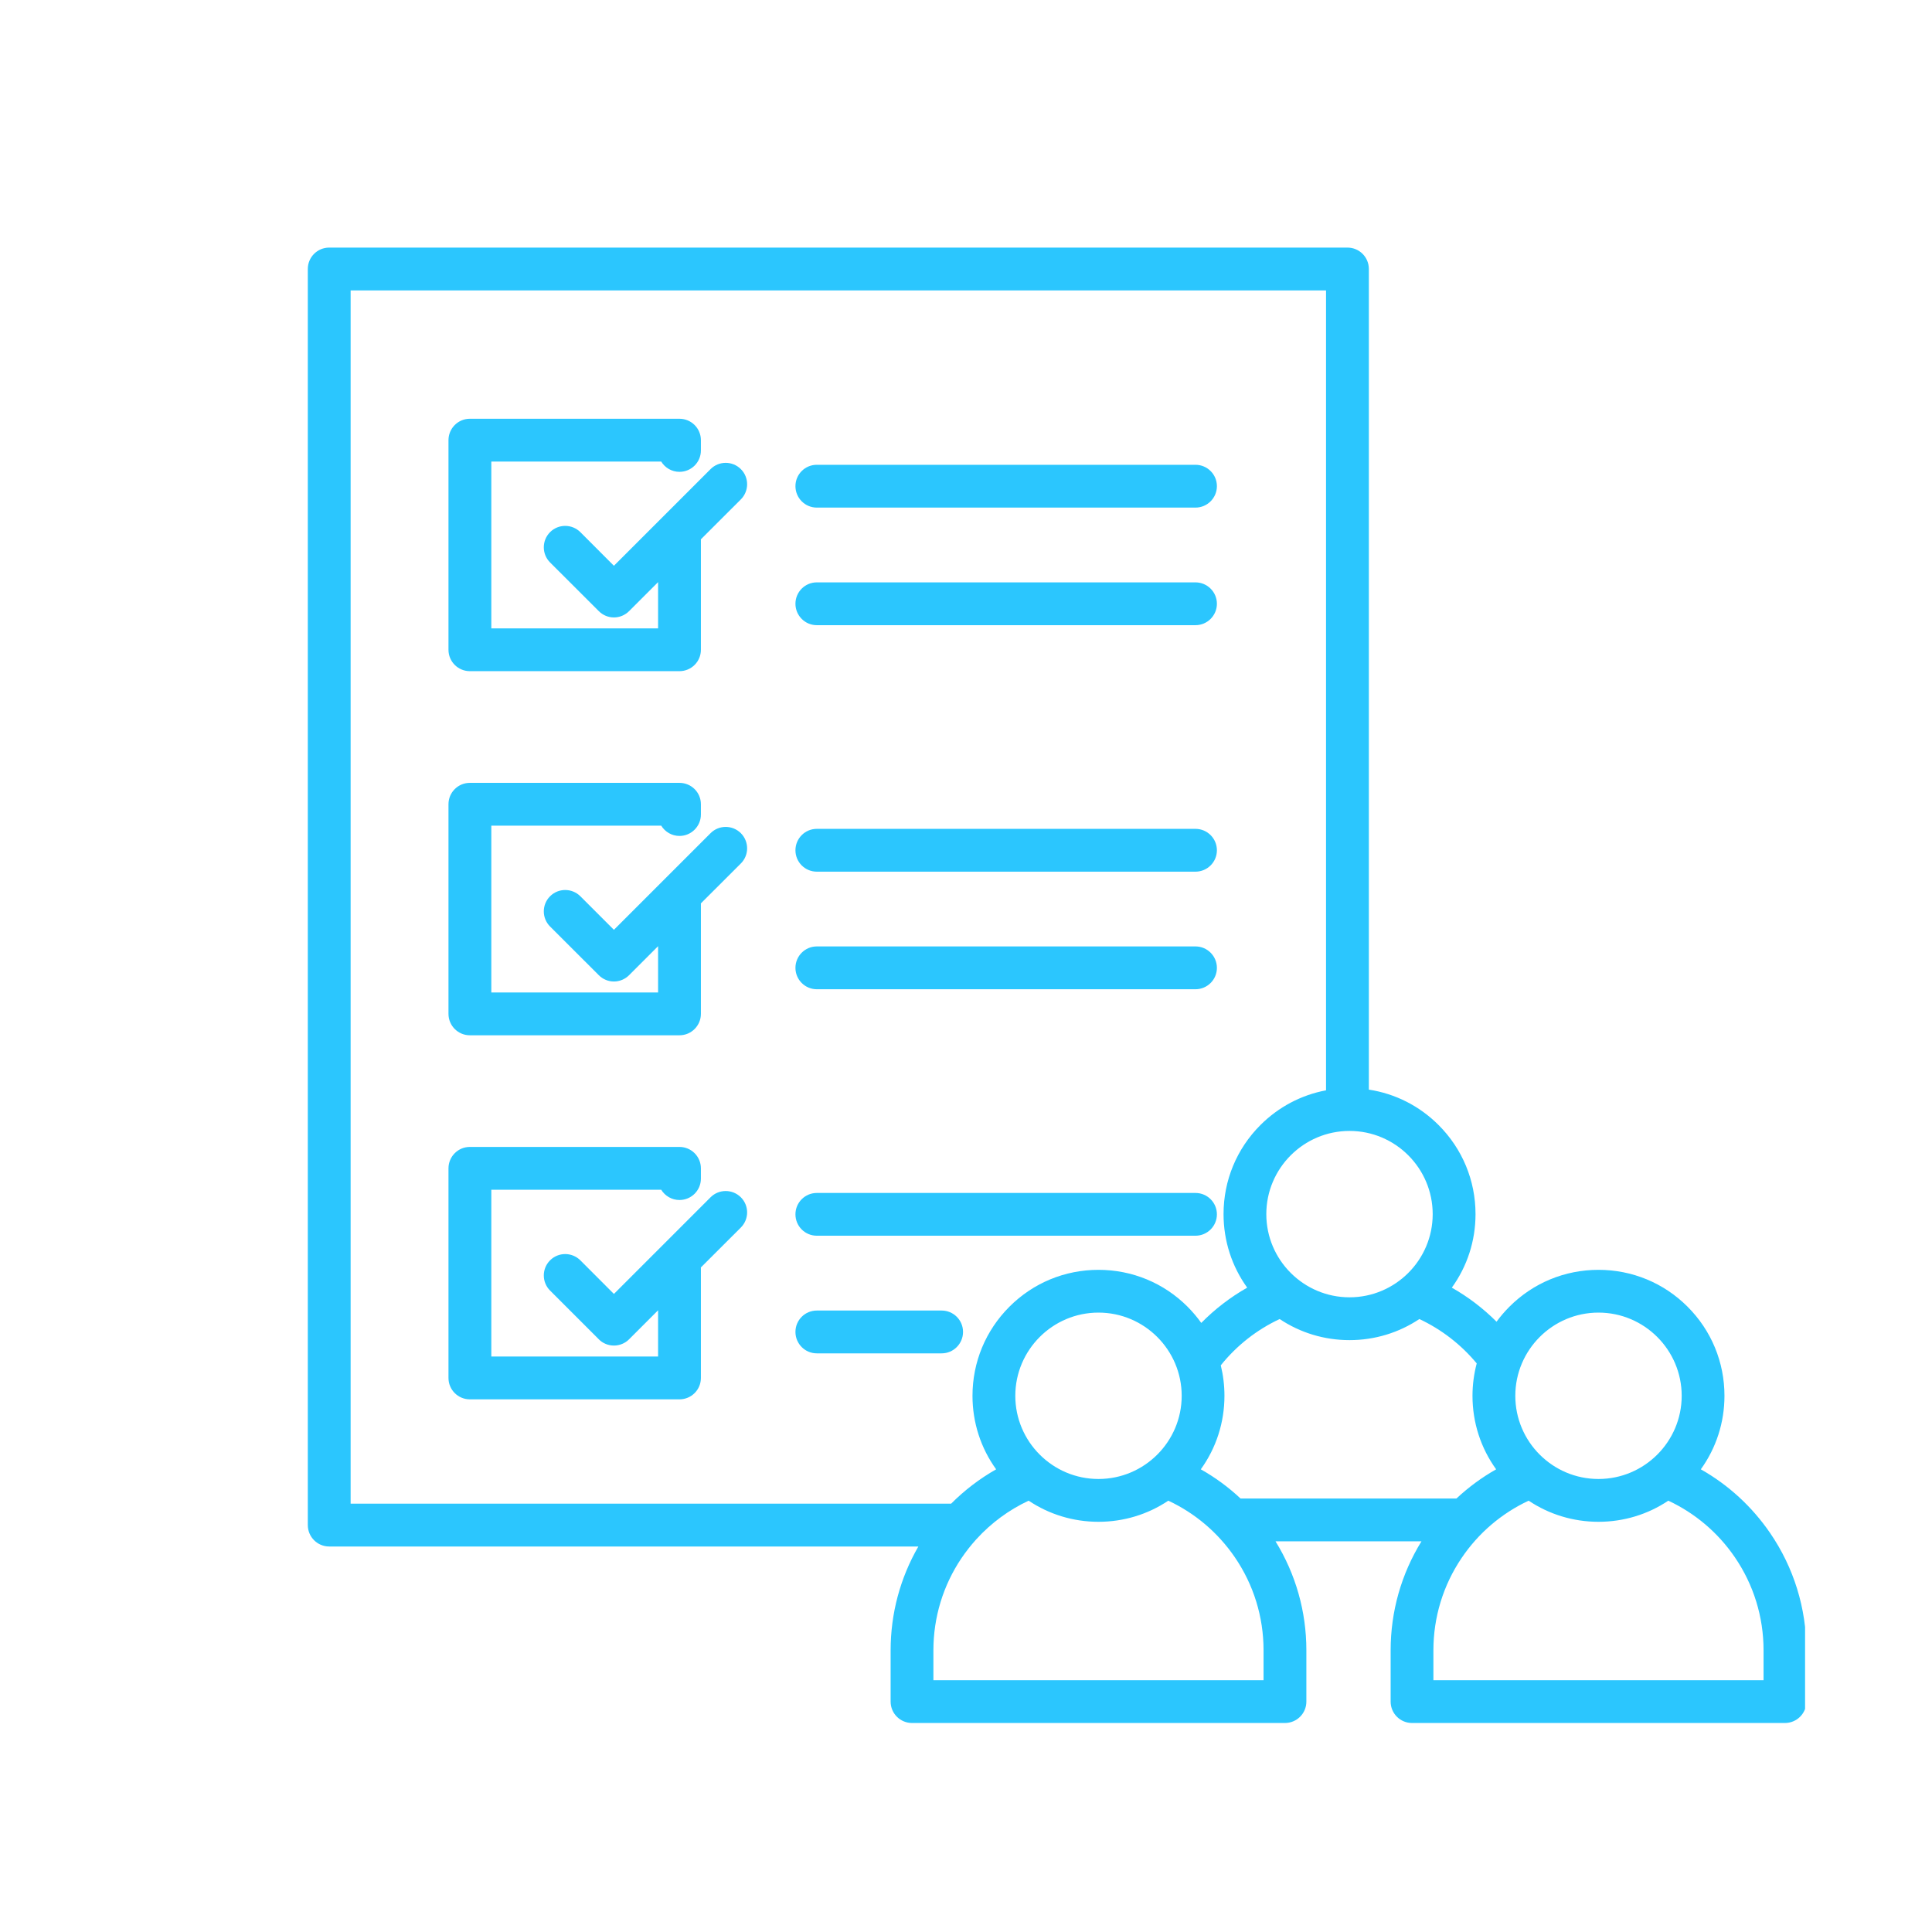 <svg xmlns="http://www.w3.org/2000/svg" xmlns:xlink="http://www.w3.org/1999/xlink" width="200" viewBox="0 0 150 150" height="200" preserveAspectRatio="xMidYMid meet"><defs><clipPath id="e6641d4507"><path d="M 23.895 19.223 L 140.145 19.223 L 140.145 133.973 L 23.895 133.973 Z M 23.895 19.223 " clip-rule="nonzero"></path></clipPath></defs><rect x="-15" width="180" fill="#ffffff" y="-15" height="180" fill-opacity="1"></rect><rect x="-15" width="180" fill="#ffffff" y="-15" height="180" fill-opacity="1"></rect><path fill="#2bc6fe" d="M 55.168 36.422 L 47.664 43.926 L 45.059 41.316 C 44.406 40.668 43.355 40.668 42.707 41.316 C 42.059 41.965 42.059 43.02 42.707 43.668 L 46.492 47.449 C 46.816 47.773 47.238 47.938 47.664 47.938 C 48.09 47.938 48.516 47.773 48.84 47.449 L 51.094 45.195 L 51.094 48.789 L 38.145 48.789 L 38.145 35.836 L 51.336 35.836 C 51.629 36.316 52.156 36.633 52.754 36.633 C 53.672 36.633 54.418 35.891 54.418 34.973 L 54.418 34.176 C 54.418 33.258 53.672 32.512 52.754 32.512 L 36.48 32.512 C 35.562 32.512 34.82 33.258 34.82 34.176 L 34.82 50.449 C 34.82 51.367 35.562 52.109 36.48 52.109 L 52.754 52.109 C 53.672 52.109 54.418 51.367 54.418 50.449 L 54.418 41.938 C 54.418 41.914 54.418 41.895 54.414 41.875 L 57.52 38.773 C 58.168 38.121 58.168 37.07 57.52 36.422 C 56.867 35.773 55.816 35.773 55.168 36.422 Z M 55.168 36.422 " fill-opacity="1" fill-rule="nonzero"></path><path fill="#2bc6fe" d="M 63.418 39.41 L 92.816 39.41 C 93.734 39.41 94.48 38.664 94.48 37.746 C 94.48 36.828 93.734 36.086 92.816 36.086 L 63.418 36.086 C 62.5 36.086 61.758 36.828 61.758 37.746 C 61.758 38.664 62.5 39.41 63.418 39.41 Z M 63.418 39.41 " fill-opacity="1" fill-rule="nonzero"></path><path fill="#2bc6fe" d="M 63.418 48.539 L 92.816 48.539 C 93.734 48.539 94.48 47.793 94.48 46.875 C 94.48 45.961 93.734 45.215 92.816 45.215 L 63.418 45.215 C 62.5 45.215 61.758 45.961 61.758 46.875 C 61.758 47.793 62.5 48.539 63.418 48.539 Z M 63.418 48.539 " fill-opacity="1" fill-rule="nonzero"></path><path fill="#2bc6fe" d="M 55.168 64.688 L 47.664 72.191 L 45.059 69.586 C 44.406 68.938 43.355 68.938 42.707 69.586 C 42.059 70.234 42.059 71.285 42.707 71.934 L 46.492 75.715 C 46.816 76.039 47.238 76.203 47.664 76.203 C 48.09 76.203 48.516 76.039 48.84 75.715 L 51.094 73.461 L 51.094 77.055 L 38.145 77.055 L 38.145 64.102 L 51.336 64.102 C 51.629 64.582 52.156 64.902 52.754 64.902 C 53.672 64.902 54.418 64.156 54.418 63.238 L 54.418 62.441 C 54.418 61.523 53.672 60.781 52.754 60.781 L 36.48 60.781 C 35.562 60.781 34.82 61.523 34.82 62.441 L 34.82 78.715 C 34.82 79.633 35.562 80.379 36.48 80.379 L 52.754 80.379 C 53.672 80.379 54.418 79.633 54.418 78.715 L 54.418 70.203 C 54.418 70.184 54.418 70.16 54.414 70.141 L 57.52 67.039 C 58.168 66.391 58.168 65.34 57.52 64.688 C 56.867 64.039 55.816 64.039 55.168 64.688 Z M 55.168 64.688 " fill-opacity="1" fill-rule="nonzero"></path><path fill="#2bc6fe" d="M 63.418 67.676 L 92.816 67.676 C 93.734 67.676 94.48 66.934 94.48 66.016 C 94.48 65.098 93.734 64.352 92.816 64.352 L 63.418 64.352 C 62.5 64.352 61.758 65.098 61.758 66.016 C 61.758 66.934 62.5 67.676 63.418 67.676 Z M 63.418 67.676 " fill-opacity="1" fill-rule="nonzero"></path><path fill="#2bc6fe" d="M 63.418 76.805 L 92.816 76.805 C 93.734 76.805 94.48 76.062 94.48 75.145 C 94.48 74.227 93.734 73.48 92.816 73.48 L 63.418 73.48 C 62.5 73.48 61.758 74.227 61.758 75.145 C 61.758 76.062 62.5 76.805 63.418 76.805 Z M 63.418 76.805 " fill-opacity="1" fill-rule="nonzero"></path><path fill="#2bc6fe" d="M 55.168 92.957 L 47.664 100.461 L 45.059 97.852 C 44.406 97.203 43.355 97.203 42.707 97.852 C 42.059 98.5 42.059 99.551 42.707 100.199 L 46.492 103.984 C 46.801 104.297 47.223 104.469 47.664 104.469 C 48.105 104.469 48.527 104.297 48.84 103.984 L 51.094 101.73 L 51.094 105.32 L 38.145 105.32 L 38.145 92.371 L 51.336 92.371 C 51.629 92.848 52.156 93.168 52.754 93.168 C 53.672 93.168 54.418 92.426 54.418 91.508 L 54.418 90.711 C 54.418 89.793 53.672 89.047 52.754 89.047 L 36.48 89.047 C 35.562 89.047 34.82 89.793 34.82 90.711 L 34.82 106.984 C 34.82 107.902 35.562 108.645 36.48 108.645 L 52.754 108.645 C 53.672 108.645 54.418 107.902 54.418 106.984 L 54.418 98.469 C 54.418 98.449 54.418 98.43 54.414 98.406 L 57.52 95.305 C 58.168 94.656 58.168 93.605 57.52 92.957 C 56.867 92.309 55.816 92.309 55.168 92.957 Z M 55.168 92.957 " fill-opacity="1" fill-rule="nonzero"></path><path fill="#2bc6fe" d="M 63.418 95.941 L 92.816 95.941 C 93.734 95.941 94.48 95.199 94.48 94.281 C 94.48 93.363 93.734 92.621 92.816 92.621 L 63.418 92.621 C 62.5 92.621 61.758 93.363 61.758 94.281 C 61.758 95.199 62.5 95.941 63.418 95.941 Z M 63.418 95.941 " fill-opacity="1" fill-rule="nonzero"></path><path fill="#2bc6fe" d="M 74.77 103.41 C 74.77 102.492 74.027 101.75 73.109 101.75 L 63.418 101.75 C 62.5 101.75 61.758 102.492 61.758 103.41 C 61.758 104.328 62.5 105.074 63.418 105.074 L 73.109 105.074 C 74.027 105.074 74.77 104.328 74.77 103.41 Z M 74.77 103.41 " fill-opacity="1" fill-rule="nonzero"></path><g clip-path="url(#e6641d4507)"><path fill="#2bc6fe" d="M 137.43 119.02 C 136.023 116.969 134.188 115.285 132.051 114.078 C 133.242 112.426 133.887 110.445 133.887 108.371 C 133.887 105.758 132.871 103.301 131.023 101.453 C 129.176 99.605 126.719 98.59 124.105 98.59 C 121.492 98.59 119.039 99.605 117.191 101.453 C 116.824 101.82 116.492 102.207 116.191 102.617 C 115.16 101.586 113.988 100.691 112.719 99.973 C 113.914 98.32 114.559 96.344 114.559 94.266 C 114.559 91.652 113.539 89.195 111.691 87.348 C 110.203 85.859 108.32 84.91 106.277 84.598 L 106.277 20.883 C 106.277 19.965 105.535 19.223 104.617 19.223 L 25.559 19.223 C 24.641 19.223 23.898 19.965 23.898 20.883 L 23.898 118.406 C 23.898 119.324 24.641 120.07 25.559 120.07 L 71.301 120.07 C 69.891 122.512 69.148 125.277 69.148 128.129 L 69.148 132.113 C 69.148 133.031 69.891 133.773 70.809 133.773 L 99.762 133.773 C 100.68 133.773 101.426 133.031 101.426 132.113 L 101.426 128.129 C 101.426 125.117 100.598 122.211 99.031 119.668 L 110.363 119.668 C 108.793 122.211 107.969 125.121 107.969 128.129 L 107.969 132.113 C 107.969 133.031 108.711 133.773 109.629 133.773 L 138.582 133.773 C 139.5 133.773 140.246 133.031 140.246 132.113 L 140.246 128.129 C 140.246 124.859 139.27 121.707 137.43 119.02 Z M 124.105 101.91 C 127.668 101.91 130.566 104.809 130.566 108.371 C 130.566 111.93 127.668 114.828 124.105 114.828 C 120.543 114.828 117.648 111.93 117.648 108.371 C 117.648 104.809 120.547 101.91 124.105 101.91 Z M 114.652 105.855 C 114.438 106.664 114.324 107.508 114.324 108.371 C 114.324 110.449 114.969 112.426 116.16 114.078 C 115.043 114.711 114.012 115.469 113.078 116.344 L 96.316 116.344 C 95.383 115.469 94.348 114.707 93.23 114.078 C 94.422 112.426 95.066 110.445 95.066 108.371 C 95.066 107.562 94.969 106.77 94.781 106.004 C 96.012 104.469 97.578 103.238 99.352 102.41 C 100.945 103.473 102.816 104.047 104.777 104.047 C 106.734 104.047 108.605 103.473 110.199 102.41 C 111.91 103.211 113.438 104.391 114.652 105.855 Z M 78.828 108.371 C 78.828 104.809 81.727 101.91 85.285 101.91 C 88.848 101.91 91.746 104.809 91.746 108.371 C 91.746 111.93 88.848 114.828 85.285 114.828 C 81.727 114.828 78.828 111.93 78.828 108.371 Z M 111.234 94.266 C 111.234 97.824 108.336 100.723 104.777 100.723 C 101.215 100.723 98.316 97.824 98.316 94.266 C 98.316 90.703 101.215 87.805 104.777 87.805 C 108.336 87.805 111.234 90.703 111.234 94.266 Z M 27.223 22.547 L 102.953 22.547 L 102.953 84.652 C 101.035 85.012 99.27 85.938 97.859 87.348 C 96.012 89.195 94.996 91.652 94.996 94.262 C 94.996 96.34 95.641 98.32 96.832 99.973 C 95.523 100.715 94.324 101.637 93.266 102.711 C 92.949 102.266 92.594 101.848 92.203 101.453 C 90.355 99.605 87.898 98.59 85.285 98.59 C 82.672 98.59 80.219 99.605 78.371 101.453 C 76.523 103.301 75.504 105.758 75.504 108.371 C 75.504 110.445 76.148 112.426 77.34 114.078 C 76.059 114.805 74.883 115.703 73.844 116.746 L 27.223 116.746 Z M 98.102 130.453 L 72.469 130.453 L 72.469 128.129 C 72.469 125.562 73.227 123.082 74.656 120.965 C 74.996 120.465 75.367 119.992 75.766 119.547 C 75.785 119.527 75.801 119.508 75.82 119.488 C 76.957 118.242 78.328 117.23 79.863 116.512 C 81.457 117.578 83.328 118.152 85.285 118.152 C 87.246 118.152 89.117 117.578 90.707 116.512 C 92.785 117.484 94.559 118.988 95.867 120.898 C 97.328 123.031 98.102 125.531 98.102 128.129 Z M 136.922 130.453 L 111.289 130.453 L 111.289 128.129 C 111.289 125.562 112.047 123.082 113.477 120.965 C 114.785 119.027 116.578 117.496 118.684 116.512 C 120.277 117.578 122.148 118.152 124.105 118.152 C 126.066 118.152 127.938 117.578 129.527 116.512 C 131.605 117.484 133.383 118.988 134.688 120.898 C 136.148 123.031 136.922 125.531 136.922 128.129 Z M 136.922 130.453 " fill-opacity="1" fill-rule="nonzero"></path></g></svg>